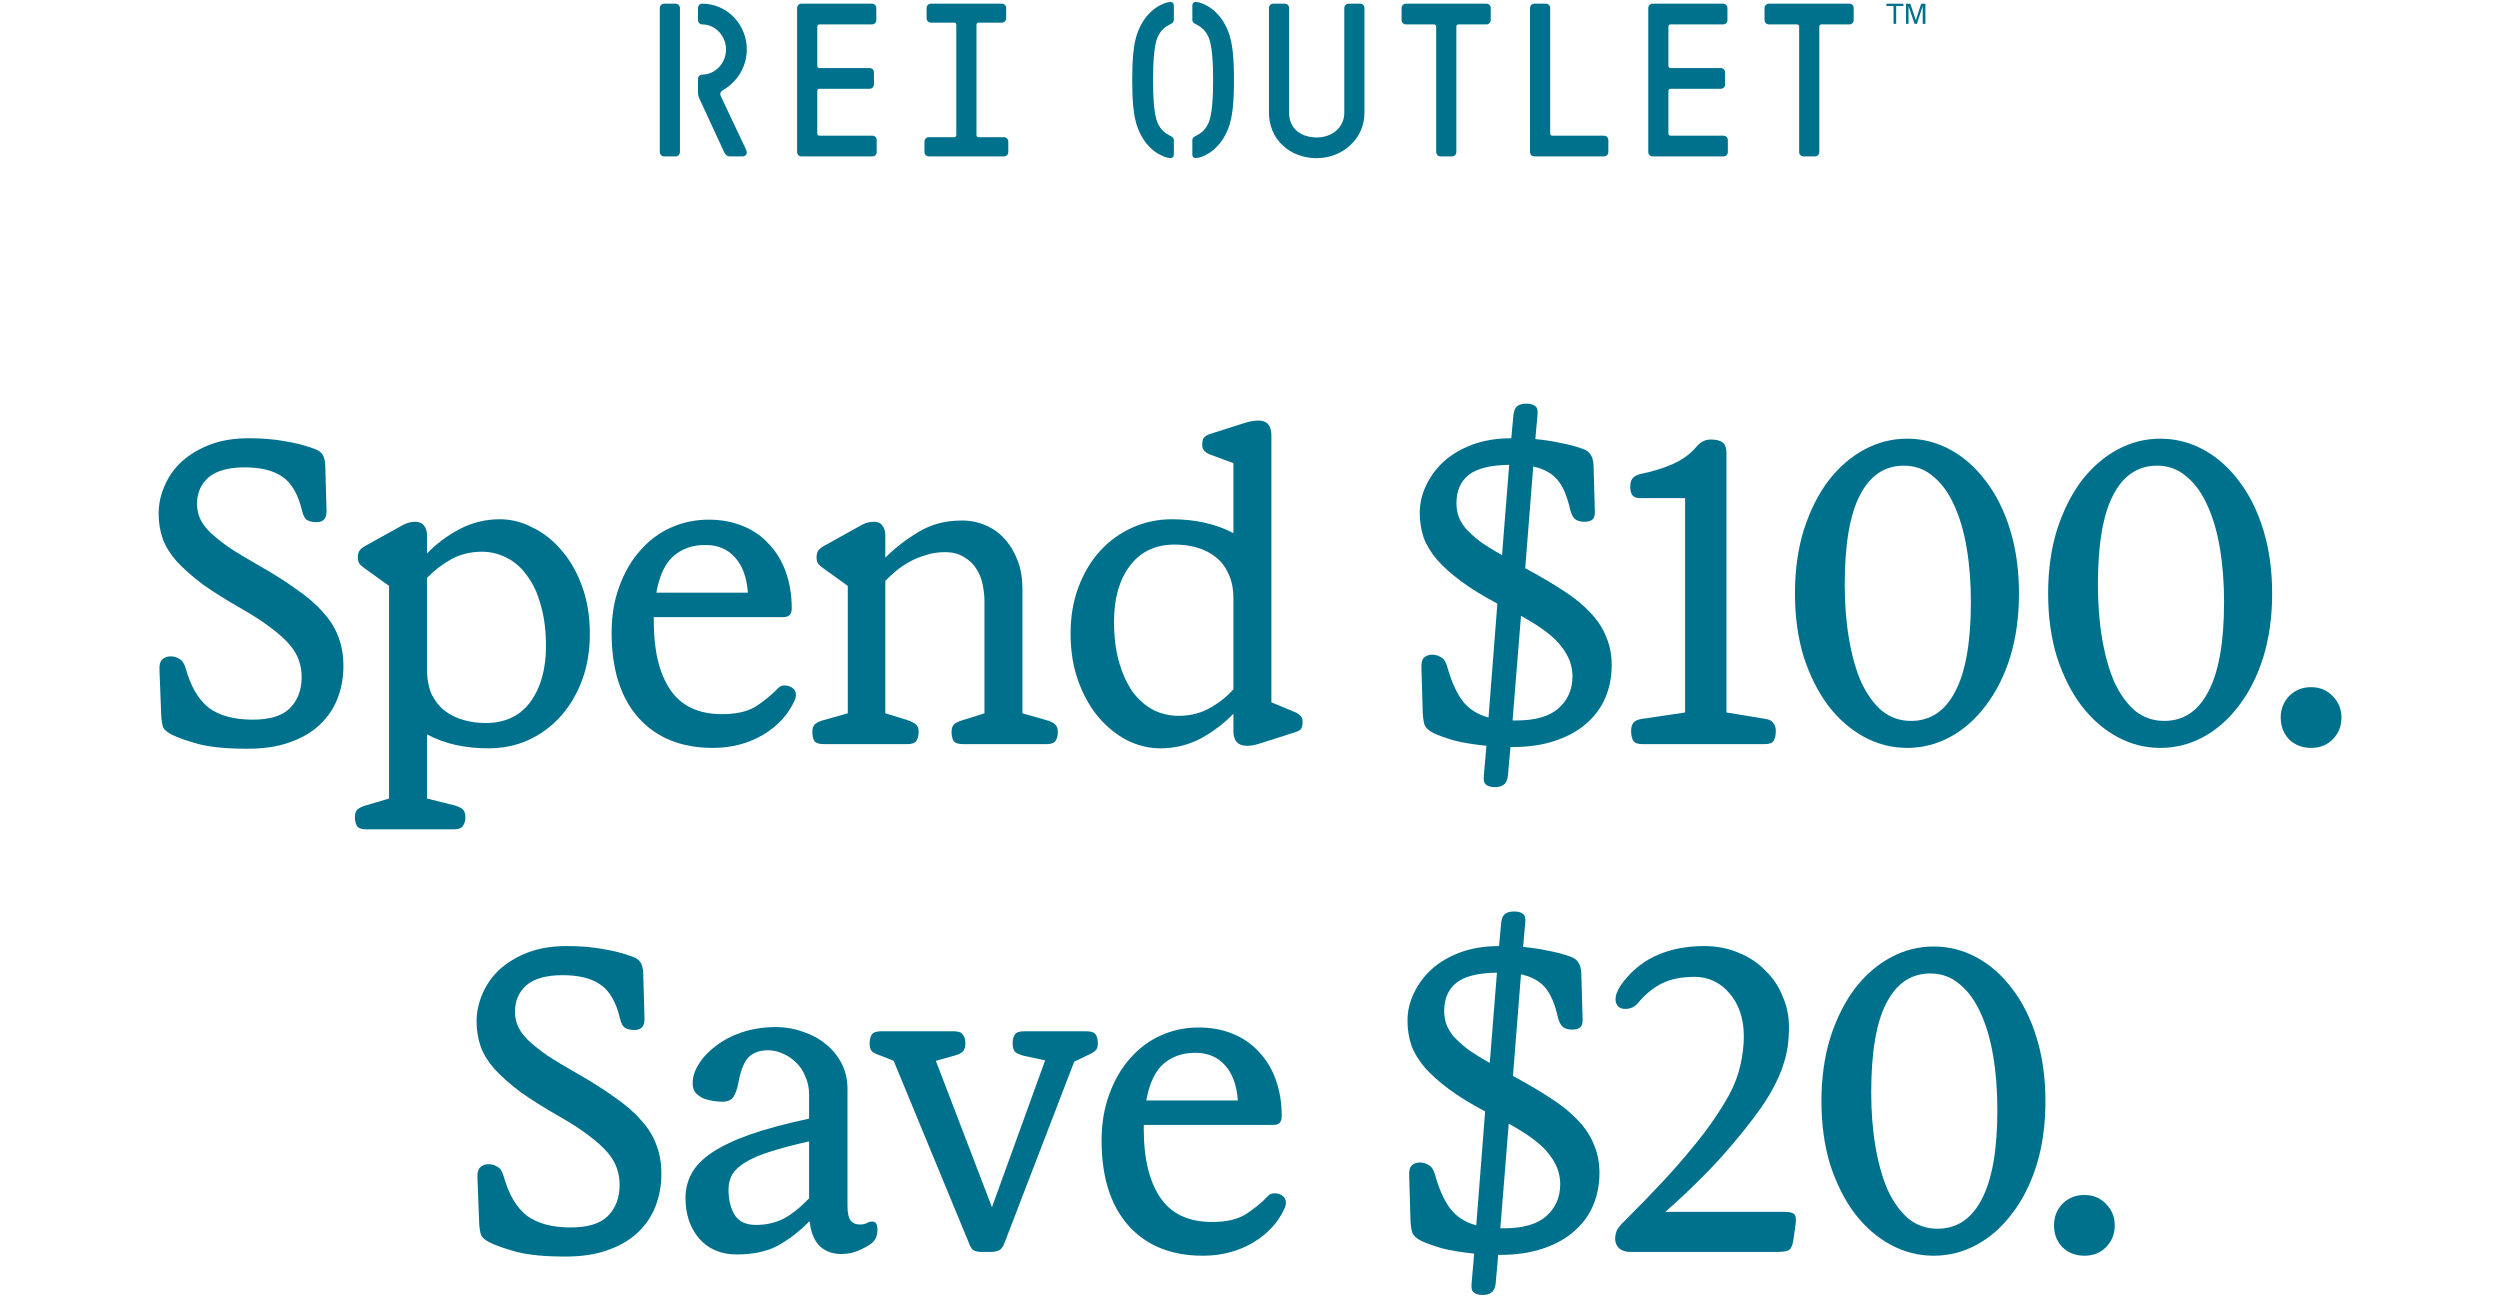 <svg width="320" height="166" viewBox="0 0 320 166" fill="none" xmlns="http://www.w3.org/2000/svg">
<path d="M84.996 20.021C84.698 20.021 84.453 19.769 84.453 19.462V1.03C84.453 0.723 84.698 0.471 84.996 0.471H86.491C86.789 0.471 87.034 0.723 87.034 1.03V19.462C87.034 19.688 86.872 20.021 86.491 20.021H84.996ZM89.479 12.535C89.343 12.201 89.343 11.949 89.343 11.643V10.107C89.343 9.8 89.588 9.548 89.887 9.548C91.543 9.548 92.928 8.097 92.928 6.336C92.928 4.575 91.543 3.125 89.887 3.125C89.588 3.125 89.343 2.872 89.343 2.566V1.03C89.343 0.723 89.588 0.471 89.887 0.471C93.037 0.471 95.592 3.097 95.592 6.336C95.592 8.458 94.422 10.386 92.766 11.39C92.249 11.697 92.06 11.895 92.305 12.395L95.513 19.183C95.701 19.602 95.539 20.021 94.996 20.021H93.475C93.041 20.021 92.849 19.796 92.686 19.462L89.479 12.535Z" fill="#00718D"/>
<path d="M104.882 8.71H111.323C111.621 8.71 111.866 8.962 111.866 9.269V10.805C111.866 11.111 111.621 11.363 111.323 11.363H104.882C104.72 11.363 104.61 11.476 104.61 11.643V17.089C104.61 17.255 104.72 17.368 104.882 17.368H111.674C111.972 17.368 112.217 17.62 112.217 17.927V19.462C112.217 19.769 111.972 20.021 111.674 20.021H102.573C102.274 20.021 102.029 19.769 102.029 19.462V1.03C102.029 0.723 102.274 0.471 102.573 0.471H111.621C111.919 0.471 112.165 0.723 112.165 1.03V2.566C112.165 2.872 111.919 3.125 111.621 3.125H104.882C104.72 3.125 104.61 3.237 104.61 3.404V8.431C104.61 8.598 104.72 8.71 104.882 8.71Z" fill="#00718D"/>
<path d="M122.135 2.9H119.146C118.848 2.9 118.603 2.647 118.603 2.341V1.03C118.603 0.723 118.848 0.471 119.146 0.471H128.248C128.546 0.471 128.791 0.723 128.791 1.03V2.341C128.791 2.647 128.546 2.9 128.248 2.9H125.259C125.097 2.9 124.988 3.012 124.988 3.179V17.283C124.988 17.449 125.097 17.562 125.259 17.562H128.52C128.818 17.562 129.063 17.814 129.063 18.12V19.462C129.063 19.769 128.818 20.021 128.52 20.021H118.875C118.577 20.021 118.331 19.769 118.331 19.462V18.12C118.331 17.814 118.577 17.562 118.875 17.562H122.135C122.297 17.562 122.407 17.449 122.407 17.283V3.179C122.407 3.012 122.301 2.9 122.135 2.9Z" fill="#00718D"/>
<path d="M148.163 15.692C148.57 16.615 149.061 17.003 149.71 17.34C150.008 17.48 150.253 17.647 150.253 17.953V19.796C150.253 20.075 150.065 20.242 149.819 20.242C149.465 20.242 148.733 20.017 147.944 19.489C147.129 18.904 146.314 18.066 145.687 16.53C145.061 14.994 144.925 12.845 144.925 10.246C144.925 7.647 145.061 5.498 145.687 3.962C146.314 2.426 147.129 1.588 147.944 1.002C148.733 0.471 149.465 0.25 149.819 0.25C150.065 0.25 150.253 0.417 150.253 0.696V2.535C150.253 2.841 150.008 3.008 149.71 3.148C149.057 3.481 148.57 3.873 148.163 4.796C147.702 5.859 147.593 8.175 147.593 10.242C147.593 12.31 147.699 14.629 148.163 15.692ZM154.71 4.8C154.302 3.877 153.812 3.489 153.163 3.151C152.864 3.012 152.619 2.845 152.619 2.539V0.692C152.619 0.413 152.808 0.246 153.053 0.246C153.408 0.246 154.14 0.471 154.929 0.999C155.744 1.584 156.559 2.422 157.185 3.958C157.811 5.494 157.947 7.643 157.947 10.242C157.947 12.841 157.811 14.99 157.185 16.526C156.559 18.062 155.744 18.9 154.929 19.486C154.14 20.017 153.408 20.238 153.053 20.238C152.808 20.238 152.619 20.071 152.619 19.792V17.95C152.619 17.643 152.864 17.476 153.163 17.337C153.815 17.003 154.302 16.611 154.71 15.688C155.17 14.625 155.279 12.31 155.279 10.242C155.279 8.175 155.17 5.859 154.71 4.8Z" fill="#00718D"/>
<path d="M168.539 17.593C170.603 17.593 172.071 16.224 172.071 14.435V1.03C172.071 0.723 172.316 0.471 172.615 0.471H174.109C174.407 0.471 174.652 0.723 174.652 1.03V14.435C174.652 17.787 171.826 20.246 168.539 20.246C165.034 20.246 162.426 17.787 162.426 14.435V1.03C162.426 0.723 162.672 0.471 162.97 0.471H164.464C164.762 0.471 165.007 0.723 165.007 1.03V14.435C165.007 16.67 166.773 17.593 168.539 17.593Z" fill="#00718D"/>
<path d="M179.403 2.566V1.03C179.403 0.723 179.648 0.471 179.946 0.471H190.271C190.569 0.471 190.814 0.723 190.814 1.03V2.566C190.814 2.872 190.569 3.125 190.271 3.125H186.686C186.523 3.125 186.414 3.237 186.414 3.404V19.462C186.414 19.769 186.169 20.021 185.871 20.021H184.376C184.078 20.021 183.833 19.769 183.833 19.462V3.404C183.833 3.237 183.724 3.125 183.561 3.125H179.946C179.648 3.125 179.403 2.872 179.403 2.566Z" fill="#00718D"/>
<path d="M198.694 17.368H205.324C205.622 17.368 205.868 17.62 205.868 17.927V19.462C205.868 19.769 205.622 20.021 205.324 20.021H196.385C196.087 20.021 195.842 19.769 195.842 19.462V1.03C195.842 0.723 196.087 0.471 196.385 0.471H197.879C198.177 0.471 198.423 0.723 198.423 1.03V17.089C198.426 17.255 198.532 17.368 198.694 17.368Z" fill="#00718D"/>
<path d="M213.829 8.71H220.271C220.569 8.71 220.814 8.962 220.814 9.269V10.805C220.814 11.111 220.569 11.363 220.271 11.363H213.829C213.667 11.363 213.558 11.476 213.558 11.643V17.089C213.558 17.255 213.667 17.368 213.829 17.368H220.621C220.92 17.368 221.165 17.62 221.165 17.927V19.462C221.165 19.769 220.92 20.021 220.621 20.021H211.52C211.222 20.021 210.977 19.769 210.977 19.462V1.03C210.977 0.723 211.222 0.471 211.52 0.471H220.569C220.867 0.471 221.112 0.723 221.112 1.03V2.566C221.112 2.872 220.867 3.125 220.569 3.125H213.829C213.667 3.125 213.558 3.237 213.558 3.404V8.431C213.558 8.598 213.667 8.71 213.829 8.71Z" fill="#00718D"/>
<path d="M225.862 2.566V1.03C225.862 0.723 226.107 0.471 226.406 0.471H236.73C237.028 0.471 237.273 0.723 237.273 1.03V2.566C237.273 2.872 237.028 3.125 236.73 3.125H233.145C232.983 3.125 232.873 3.237 232.873 3.404V19.462C232.873 19.769 232.628 20.021 232.33 20.021H230.836C230.537 20.021 230.292 19.769 230.292 19.462V3.404C230.292 3.237 230.183 3.125 230.021 3.125H226.406C226.107 3.125 225.862 2.872 225.862 2.566Z" fill="#00718D"/>
<path d="M242.371 3.055V0.77H241.458V0.475H243.639V0.77H242.71V3.055H242.371Z" fill="#00718D"/>
<path d="M245.068 3.055L244.306 0.836H244.291V3.055H243.966V0.475H244.521L245.227 2.574H245.238L245.906 0.475H246.453V3.055H246.106V0.836H246.091L245.359 3.055H245.068Z" fill="#00718D"/>
<path d="M20.305 65.762C20.305 64.538 20.557 63.35 21.061 62.198C21.565 61.01 22.303 59.966 23.275 59.066C24.283 58.166 25.489 57.446 26.893 56.906C28.333 56.366 29.971 56.096 31.807 56.096C33.571 56.096 35.119 56.222 36.451 56.474C37.819 56.69 39.079 57.014 40.231 57.446C40.735 57.626 41.077 57.86 41.257 58.148C41.473 58.436 41.599 58.904 41.635 59.552L41.797 65.33C41.833 66.338 41.401 66.842 40.501 66.842C40.033 66.842 39.637 66.752 39.313 66.572C39.025 66.392 38.809 65.996 38.665 65.384C38.161 63.26 37.315 61.802 36.127 61.01C34.975 60.218 33.373 59.822 31.321 59.822C29.233 59.822 27.685 60.254 26.677 61.118C25.705 61.982 25.219 63.116 25.219 64.52C25.219 65.168 25.345 65.78 25.597 66.356C25.849 66.932 26.281 67.526 26.893 68.138C27.505 68.714 28.315 69.362 29.323 70.082C30.367 70.766 31.681 71.558 33.265 72.458C35.101 73.502 36.685 74.51 38.017 75.482C39.385 76.418 40.501 77.39 41.365 78.398C42.265 79.37 42.913 80.414 43.309 81.53C43.741 82.61 43.957 83.852 43.957 85.256C43.957 86.732 43.705 88.118 43.201 89.414C42.697 90.71 41.923 91.844 40.879 92.816C39.871 93.752 38.593 94.49 37.045 95.03C35.533 95.57 33.751 95.84 31.699 95.84C29.071 95.84 26.983 95.642 25.435 95.246C23.887 94.814 22.753 94.418 22.033 94.058C21.457 93.77 21.079 93.464 20.899 93.14C20.755 92.78 20.665 92.204 20.629 91.412L20.413 85.742C20.377 85.13 20.485 84.698 20.737 84.446C21.025 84.158 21.385 84.014 21.817 84.014C22.249 84.014 22.627 84.122 22.951 84.338C23.311 84.518 23.581 84.914 23.761 85.526C24.409 87.866 25.399 89.558 26.731 90.602C28.099 91.61 29.971 92.114 32.347 92.114C34.543 92.114 36.127 91.628 37.099 90.656C38.107 89.648 38.611 88.316 38.611 86.66C38.611 85.94 38.503 85.256 38.287 84.608C38.071 83.924 37.675 83.24 37.099 82.556C36.523 81.872 35.731 81.152 34.723 80.396C33.751 79.64 32.509 78.83 30.997 77.966C28.981 76.814 27.289 75.752 25.921 74.78C24.589 73.772 23.491 72.8 22.627 71.864C21.799 70.928 21.205 69.974 20.845 69.002C20.485 67.994 20.305 66.914 20.305 65.762Z" fill="#00718D"/>
<path d="M53.145 66.788C53.649 66.788 54.027 66.95 54.279 67.274C54.531 67.598 54.657 68.012 54.657 68.516V70.838C55.881 69.578 57.285 68.534 58.869 67.706C60.453 66.878 62.163 66.464 63.999 66.464C65.439 66.464 66.843 66.824 68.211 67.544C69.615 68.228 70.857 69.218 71.937 70.514C73.017 71.774 73.881 73.304 74.529 75.104C75.177 76.904 75.501 78.92 75.501 81.152C75.501 83.348 75.159 85.346 74.475 87.146C73.791 88.946 72.855 90.494 71.667 91.79C70.515 93.05 69.147 94.04 67.563 94.76C66.015 95.444 64.341 95.786 62.541 95.786C61.065 95.786 59.661 95.642 58.329 95.354C57.033 95.066 55.809 94.616 54.657 94.004V102.212L58.113 103.076C58.653 103.22 59.031 103.4 59.247 103.616C59.463 103.832 59.571 104.156 59.571 104.588C59.571 105.056 59.463 105.434 59.247 105.722C59.067 106.01 58.689 106.154 58.113 106.154H46.881C46.269 106.154 45.873 106.01 45.693 105.722C45.513 105.434 45.423 105.056 45.423 104.588C45.423 104.156 45.531 103.832 45.747 103.616C45.999 103.4 46.377 103.22 46.881 103.076L49.797 102.212V74.996L46.719 72.782C46.467 72.602 46.251 72.422 46.071 72.242C45.891 72.026 45.801 71.738 45.801 71.378C45.801 71.054 45.855 70.784 45.963 70.568C46.107 70.316 46.377 70.082 46.773 69.866L51.633 67.166C52.137 66.914 52.641 66.788 53.145 66.788ZM54.657 85.58C54.657 86.876 54.855 87.974 55.251 88.874C55.683 89.738 56.241 90.44 56.925 90.98C57.645 91.52 58.455 91.916 59.355 92.168C60.255 92.42 61.191 92.546 62.163 92.546C64.647 92.546 66.555 91.646 67.887 89.846C69.219 88.01 69.885 85.634 69.885 82.718C69.885 80.738 69.669 79.01 69.237 77.534C68.841 76.022 68.265 74.762 67.509 73.754C66.789 72.71 65.925 71.936 64.917 71.432C63.909 70.892 62.829 70.622 61.677 70.622C60.237 70.622 58.923 70.946 57.735 71.594C56.583 72.242 55.557 73.034 54.657 73.97V85.58Z" fill="#00718D"/>
<path d="M101.343 77.858C101.343 78.254 101.254 78.542 101.074 78.722C100.93 78.902 100.623 78.992 100.155 78.992H83.686V79.586C83.686 83.294 84.388 86.192 85.791 88.28C87.195 90.368 89.409 91.412 92.433 91.412C94.269 91.412 95.728 91.07 96.808 90.386C97.888 89.666 98.805 88.91 99.561 88.118C99.778 87.866 100.065 87.74 100.425 87.74C100.822 87.74 101.163 87.848 101.451 88.064C101.74 88.28 101.883 88.586 101.883 88.982C101.883 89.162 101.829 89.378 101.721 89.63C100.929 91.43 99.579 92.906 97.671 94.058C95.763 95.174 93.621 95.732 91.246 95.732C87.213 95.732 84.046 94.454 81.742 91.898C79.438 89.306 78.285 85.67 78.285 80.99C78.285 78.83 78.609 76.868 79.257 75.104C79.906 73.304 80.787 71.774 81.903 70.514C83.019 69.218 84.334 68.228 85.846 67.544C87.358 66.86 88.978 66.518 90.706 66.518C92.326 66.518 93.784 66.788 95.079 67.328C96.412 67.868 97.528 68.642 98.427 69.65C99.364 70.622 100.084 71.81 100.588 73.214C101.091 74.618 101.343 76.166 101.343 77.858ZM90.273 69.758C88.653 69.758 87.303 70.226 86.224 71.162C85.144 72.098 84.406 73.664 84.01 75.86H95.728C95.584 73.88 95.025 72.368 94.053 71.324C93.118 70.28 91.858 69.758 90.273 69.758Z" fill="#00718D"/>
<path d="M111.863 66.788C112.367 66.788 112.727 66.95 112.943 67.274C113.195 67.598 113.321 68.012 113.321 68.516V71.378C114.581 70.118 116.003 69.02 117.587 68.084C119.171 67.112 121.025 66.626 123.149 66.626C124.265 66.626 125.291 66.842 126.227 67.274C127.163 67.67 127.973 68.264 128.657 69.056C129.341 69.812 129.881 70.73 130.277 71.81C130.673 72.854 130.871 74.024 130.871 75.32V91.304L133.895 92.168C134.435 92.312 134.813 92.492 135.029 92.708C135.281 92.924 135.407 93.248 135.407 93.68C135.407 94.184 135.299 94.58 135.083 94.868C134.903 95.12 134.525 95.246 133.949 95.246H123.257C122.681 95.246 122.285 95.12 122.069 94.868C121.889 94.58 121.799 94.184 121.799 93.68C121.799 93.248 121.907 92.924 122.123 92.708C122.375 92.492 122.753 92.312 123.257 92.168L126.011 91.304V76.994C126.011 76.346 125.939 75.644 125.795 74.888C125.651 74.132 125.381 73.448 124.985 72.836C124.625 72.224 124.103 71.72 123.419 71.324C122.771 70.892 121.943 70.676 120.935 70.676C120.071 70.676 119.261 70.802 118.505 71.054C117.749 71.27 117.047 71.558 116.399 71.918C115.751 72.278 115.175 72.674 114.671 73.106C114.167 73.538 113.717 73.952 113.321 74.348V91.304L116.129 92.168C116.669 92.348 117.047 92.546 117.263 92.762C117.479 92.942 117.587 93.248 117.587 93.68C117.587 94.184 117.479 94.58 117.263 94.868C117.083 95.12 116.705 95.246 116.129 95.246H105.437C104.861 95.246 104.465 95.12 104.249 94.868C104.069 94.58 103.979 94.184 103.979 93.68C103.979 93.248 104.087 92.924 104.303 92.708C104.519 92.492 104.897 92.312 105.437 92.168L108.515 91.304V74.996L105.437 72.782C105.185 72.602 104.969 72.422 104.789 72.242C104.609 72.026 104.519 71.738 104.519 71.378C104.519 71.054 104.573 70.784 104.681 70.568C104.825 70.316 105.095 70.082 105.491 69.866L110.351 67.166C110.819 66.914 111.323 66.788 111.863 66.788Z" fill="#00718D"/>
<path d="M159.606 95.462C158.454 95.462 157.878 94.832 157.878 93.572V91.358C156.654 92.618 155.25 93.68 153.666 94.544C152.082 95.372 150.372 95.786 148.536 95.786C147.096 95.786 145.674 95.444 144.27 94.76C142.902 94.04 141.678 93.05 140.598 91.79C139.518 90.494 138.654 88.946 138.006 87.146C137.358 85.346 137.034 83.33 137.034 81.098C137.034 78.902 137.376 76.904 138.06 75.104C138.744 73.304 139.662 71.774 140.814 70.514C142.002 69.218 143.37 68.228 144.918 67.544C146.502 66.824 148.194 66.464 149.994 66.464C151.47 66.464 152.856 66.608 154.152 66.896C155.484 67.184 156.726 67.634 157.878 68.246V59.282L154.8 58.148C154.548 58.04 154.332 57.896 154.152 57.716C153.972 57.5 153.882 57.248 153.882 56.96C153.882 56.6 153.936 56.312 154.044 56.096C154.188 55.88 154.458 55.7 154.854 55.556L159.444 54.098C160.056 53.918 160.596 53.828 161.064 53.828C162.18 53.828 162.738 54.458 162.738 55.718V89.9L165.87 91.196C166.086 91.304 166.284 91.448 166.464 91.628C166.644 91.808 166.734 92.06 166.734 92.384C166.734 92.744 166.68 93.032 166.572 93.248C166.464 93.428 166.194 93.59 165.762 93.734L161.172 95.192C160.632 95.372 160.11 95.462 159.606 95.462ZM142.596 79.532C142.596 81.512 142.812 83.258 143.244 84.77C143.676 86.246 144.252 87.506 144.972 88.55C145.728 89.558 146.61 90.332 147.618 90.872C148.626 91.376 149.706 91.628 150.858 91.628C152.334 91.628 153.648 91.304 154.8 90.656C155.988 90.008 157.014 89.198 157.878 88.226V76.67C157.878 75.374 157.662 74.294 157.23 73.43C156.834 72.53 156.276 71.81 155.556 71.27C154.872 70.73 154.08 70.334 153.18 70.082C152.28 69.83 151.344 69.704 150.372 69.704C147.888 69.704 145.962 70.622 144.594 72.458C143.262 74.258 142.596 76.616 142.596 79.532Z" fill="#00718D"/>
<path d="M181.728 65.654C181.728 64.43 181.998 63.26 182.538 62.144C183.078 60.992 183.834 59.966 184.806 59.066C185.814 58.166 187.038 57.446 188.478 56.906C189.954 56.366 191.61 56.096 193.446 56.096L193.716 53.126C193.788 52.55 193.95 52.172 194.202 51.992C194.454 51.776 194.85 51.668 195.39 51.668C195.894 51.668 196.272 51.776 196.524 51.992C196.776 52.172 196.866 52.568 196.794 53.18L196.524 56.204C197.676 56.312 198.738 56.474 199.71 56.69C200.718 56.87 201.672 57.122 202.572 57.446C203.076 57.626 203.418 57.878 203.598 58.202C203.814 58.49 203.94 58.958 203.976 59.606L204.138 65.276C204.174 65.852 204.084 66.248 203.868 66.464C203.652 66.68 203.31 66.788 202.842 66.788C202.374 66.788 201.996 66.698 201.708 66.518C201.42 66.338 201.186 65.942 201.006 65.33C200.61 63.53 200.052 62.216 199.332 61.388C198.612 60.56 197.586 60.002 196.254 59.714L195.228 72.728C197.1 73.736 198.72 74.69 200.088 75.59C201.492 76.49 202.644 77.426 203.544 78.398C204.48 79.37 205.164 80.414 205.596 81.53C206.064 82.61 206.298 83.816 206.298 85.148C206.298 86.624 206.028 88.01 205.488 89.306C204.948 90.566 204.138 91.664 203.058 92.6C202.014 93.536 200.682 94.274 199.062 94.814C197.478 95.354 195.642 95.624 193.554 95.624H193.338L193.014 99.296C192.942 99.872 192.762 100.25 192.474 100.43C192.222 100.646 191.844 100.754 191.34 100.754C190.836 100.754 190.458 100.646 190.206 100.43C189.954 100.25 189.864 99.854 189.936 99.242L190.26 95.462C188.532 95.282 187.128 95.048 186.048 94.76C184.968 94.436 184.122 94.13 183.51 93.842C182.934 93.554 182.556 93.23 182.376 92.87C182.232 92.51 182.142 91.934 182.106 91.142L181.944 85.472C181.908 84.86 182.016 84.428 182.268 84.176C182.556 83.924 182.898 83.798 183.294 83.798C183.726 83.798 184.104 83.906 184.428 84.122C184.788 84.302 185.058 84.698 185.238 85.31C185.742 87.146 186.39 88.604 187.182 89.684C187.974 90.728 189.09 91.448 190.53 91.844L191.664 77.264C189.828 76.292 188.28 75.338 187.02 74.402C185.76 73.466 184.734 72.548 183.942 71.648C183.15 70.712 182.574 69.758 182.214 68.786C181.89 67.778 181.728 66.734 181.728 65.654ZM201.276 86.552C201.276 85.22 200.808 83.96 199.872 82.772C198.972 81.548 197.244 80.234 194.688 78.83L193.608 92.222H194.04C196.524 92.222 198.342 91.7 199.494 90.656C200.682 89.612 201.276 88.244 201.276 86.552ZM186.426 64.412C186.426 64.988 186.516 65.546 186.696 66.086C186.876 66.59 187.182 67.112 187.614 67.652C188.082 68.156 188.676 68.696 189.396 69.272C190.152 69.812 191.106 70.406 192.258 71.054L193.176 59.498C190.764 59.534 189.036 59.966 187.992 60.794C186.948 61.622 186.426 62.828 186.426 64.412Z" fill="#00718D"/>
<path d="M218.987 56.258C219.671 56.258 220.175 56.384 220.499 56.636C220.823 56.888 220.985 57.338 220.985 57.986V91.196L225.899 92.006C226.439 92.078 226.799 92.258 226.979 92.546C227.195 92.798 227.303 93.14 227.303 93.572C227.303 94.076 227.213 94.49 227.033 94.814C226.853 95.102 226.475 95.246 225.899 95.246H210.239C209.627 95.246 209.231 95.102 209.051 94.814C208.871 94.49 208.781 94.076 208.781 93.572C208.781 93.14 208.871 92.798 209.051 92.546C209.267 92.258 209.663 92.078 210.239 92.006L215.693 91.196V63.764H209.969C209.465 63.764 209.123 63.638 208.943 63.386C208.763 63.134 208.673 62.774 208.673 62.306C208.673 61.91 208.745 61.586 208.889 61.334C209.069 61.046 209.411 60.83 209.915 60.686C211.499 60.362 212.903 59.93 214.127 59.39C215.351 58.85 216.359 58.112 217.151 57.176C217.655 56.564 218.267 56.258 218.987 56.258Z" fill="#00718D"/>
<path d="M244.119 95.732C242.175 95.732 240.339 95.264 238.611 94.328C236.883 93.392 235.353 92.06 234.021 90.332C232.725 88.604 231.681 86.534 230.889 84.122C230.133 81.674 229.755 78.956 229.755 75.968C229.755 72.98 230.133 70.262 230.889 67.814C231.681 65.366 232.725 63.278 234.021 61.55C235.353 59.822 236.883 58.49 238.611 57.554C240.339 56.618 242.175 56.15 244.119 56.15C246.063 56.15 247.899 56.618 249.627 57.554C251.355 58.49 252.867 59.822 254.163 61.55C255.495 63.278 256.539 65.366 257.295 67.814C258.051 70.262 258.429 72.98 258.429 75.968C258.429 78.956 258.051 81.674 257.295 84.122C256.539 86.534 255.495 88.604 254.163 90.332C252.867 92.06 251.355 93.392 249.627 94.328C247.899 95.264 246.063 95.732 244.119 95.732ZM244.605 92.276C247.089 92.276 248.979 91.016 250.275 88.496C251.607 85.976 252.273 82.16 252.273 77.048C252.273 74.564 252.093 72.26 251.733 70.136C251.373 68.012 250.833 66.176 250.113 64.628C249.393 63.044 248.493 61.82 247.413 60.956C246.369 60.056 245.127 59.606 243.687 59.606C241.239 59.606 239.367 60.866 238.071 63.386C236.775 65.87 236.127 69.686 236.127 74.834C236.127 77.318 236.307 79.622 236.667 81.746C237.027 83.87 237.549 85.724 238.233 87.308C238.953 88.856 239.835 90.08 240.879 90.98C241.959 91.844 243.201 92.276 244.605 92.276Z" fill="#00718D"/>
<path d="M276.525 95.732C274.581 95.732 272.745 95.264 271.017 94.328C269.289 93.392 267.759 92.06 266.427 90.332C265.131 88.604 264.087 86.534 263.295 84.122C262.539 81.674 262.161 78.956 262.161 75.968C262.161 72.98 262.539 70.262 263.295 67.814C264.087 65.366 265.131 63.278 266.427 61.55C267.759 59.822 269.289 58.49 271.017 57.554C272.745 56.618 274.581 56.15 276.525 56.15C278.469 56.15 280.305 56.618 282.033 57.554C283.761 58.49 285.273 59.822 286.569 61.55C287.901 63.278 288.945 65.366 289.701 67.814C290.457 70.262 290.835 72.98 290.835 75.968C290.835 78.956 290.457 81.674 289.701 84.122C288.945 86.534 287.901 88.604 286.569 90.332C285.273 92.06 283.761 93.392 282.033 94.328C280.305 95.264 278.469 95.732 276.525 95.732ZM277.011 92.276C279.495 92.276 281.385 91.016 282.681 88.496C284.013 85.976 284.679 82.16 284.679 77.048C284.679 74.564 284.499 72.26 284.139 70.136C283.779 68.012 283.239 66.176 282.519 64.628C281.799 63.044 280.899 61.82 279.819 60.956C278.775 60.056 277.533 59.606 276.093 59.606C273.645 59.606 271.773 60.866 270.477 63.386C269.181 65.87 268.533 69.686 268.533 74.834C268.533 77.318 268.713 79.622 269.073 81.746C269.433 83.87 269.955 85.724 270.639 87.308C271.359 88.856 272.241 90.08 273.285 90.98C274.365 91.844 275.607 92.276 277.011 92.276Z" fill="#00718D"/>
<path d="M295.819 95.732C294.703 95.732 293.767 95.372 293.011 94.652C292.291 93.896 291.931 92.96 291.931 91.844C291.931 90.764 292.291 89.846 293.011 89.09C293.767 88.334 294.703 87.956 295.819 87.956C296.935 87.956 297.853 88.334 298.573 89.09C299.329 89.846 299.707 90.764 299.707 91.844C299.707 92.96 299.329 93.896 298.573 94.652C297.853 95.372 296.935 95.732 295.819 95.732Z" fill="#00718D"/>
<path d="M61.004 130.762C61.004 129.538 61.256 128.35 61.76 127.198C62.264 126.01 63.002 124.966 63.974 124.066C64.982 123.166 66.188 122.446 67.592 121.906C69.032 121.366 70.67 121.096 72.506 121.096C74.27 121.096 75.818 121.222 77.15 121.474C78.518 121.69 79.778 122.014 80.93 122.446C81.434 122.626 81.776 122.86 81.956 123.148C82.172 123.436 82.298 123.904 82.334 124.552L82.496 130.33C82.532 131.338 82.1 131.842 81.2 131.842C80.732 131.842 80.336 131.752 80.012 131.572C79.724 131.392 79.508 130.996 79.364 130.384C78.86 128.26 78.014 126.802 76.826 126.01C75.674 125.218 74.072 124.822 72.02 124.822C69.932 124.822 68.384 125.254 67.376 126.118C66.404 126.982 65.918 128.116 65.918 129.52C65.918 130.168 66.044 130.78 66.296 131.356C66.548 131.932 66.98 132.526 67.592 133.138C68.204 133.714 69.014 134.362 70.022 135.082C71.066 135.766 72.38 136.558 73.964 137.458C75.8 138.502 77.384 139.51 78.716 140.482C80.084 141.418 81.2 142.39 82.064 143.398C82.964 144.37 83.612 145.414 84.008 146.53C84.44 147.61 84.656 148.852 84.656 150.256C84.656 151.732 84.404 153.118 83.9 154.414C83.396 155.71 82.622 156.844 81.578 157.816C80.57 158.752 79.292 159.49 77.744 160.03C76.232 160.57 74.45 160.84 72.398 160.84C69.77 160.84 67.682 160.642 66.134 160.246C64.586 159.814 63.452 159.418 62.732 159.058C62.156 158.77 61.778 158.464 61.598 158.14C61.454 157.78 61.364 157.204 61.328 156.412L61.112 150.742C61.076 150.13 61.184 149.698 61.436 149.446C61.724 149.158 62.084 149.014 62.516 149.014C62.948 149.014 63.326 149.122 63.65 149.338C64.01 149.518 64.28 149.914 64.46 150.526C65.108 152.866 66.098 154.558 67.43 155.602C68.798 156.61 70.67 157.114 73.046 157.114C75.242 157.114 76.826 156.628 77.798 155.656C78.806 154.648 79.31 153.316 79.31 151.66C79.31 150.94 79.202 150.256 78.986 149.608C78.77 148.924 78.374 148.24 77.798 147.556C77.222 146.872 76.43 146.152 75.422 145.396C74.45 144.64 73.208 143.83 71.696 142.966C69.68 141.814 67.988 140.752 66.62 139.78C65.288 138.772 64.19 137.8 63.326 136.864C62.498 135.928 61.904 134.974 61.544 134.002C61.184 132.994 61.004 131.914 61.004 130.762Z" fill="#00718D"/>
<path d="M108.478 154.306C108.478 155.206 108.604 155.836 108.856 156.196C109.144 156.556 109.54 156.736 110.044 156.736C110.404 156.736 110.692 156.682 110.908 156.574C111.124 156.43 111.376 156.358 111.664 156.358C112.096 156.358 112.312 156.7 112.312 157.384C112.312 157.78 112.258 158.104 112.15 158.356C112.078 158.572 111.898 158.824 111.61 159.112C111.25 159.4 110.71 159.706 109.99 160.03C109.306 160.354 108.532 160.516 107.668 160.516C106.588 160.516 105.688 160.192 104.968 159.544C104.248 158.86 103.798 157.78 103.618 156.304C102.358 157.6 101.008 158.644 99.569 159.436C98.165 160.192 96.418 160.57 94.331 160.57C92.314 160.57 90.713 159.904 89.525 158.572C88.337 157.204 87.743 155.458 87.743 153.334C87.743 152.218 87.995 151.192 88.499 150.256C89.002 149.284 89.867 148.384 91.091 147.556C92.314 146.728 93.934 145.954 95.951 145.234C98.002 144.514 100.54 143.83 103.564 143.182V140.104C103.564 139.24 103.402 138.466 103.078 137.782C102.79 137.062 102.394 136.468 101.89 136C101.386 135.496 100.828 135.118 100.216 134.866C99.605 134.578 98.975 134.434 98.326 134.434C97.282 134.434 96.454 134.722 95.843 135.298C95.266 135.874 94.835 136.918 94.546 138.43C94.403 139.258 94.186 139.906 93.898 140.374C93.611 140.806 93.124 141.022 92.441 141.022C92.117 141.022 91.721 140.986 91.252 140.914C90.82 140.842 90.406 140.734 90.01 140.59C89.65 140.41 89.326 140.176 89.038 139.888C88.787 139.564 88.66 139.15 88.66 138.646C88.66 137.818 88.93 136.99 89.471 136.162C90.01 135.298 90.749 134.524 91.684 133.84C92.621 133.12 93.737 132.544 95.032 132.112C96.365 131.68 97.805 131.464 99.353 131.464C100.54 131.464 101.674 131.662 102.754 132.058C103.87 132.418 104.842 132.94 105.67 133.624C106.534 134.308 107.218 135.136 107.722 136.108C108.226 137.08 108.478 138.178 108.478 139.402V154.306ZM93.251 152.254C93.251 153.586 93.52 154.684 94.061 155.548C94.6 156.376 95.501 156.79 96.76 156.79C98.02 156.79 99.172 156.538 100.216 156.034C101.26 155.494 102.376 154.612 103.564 153.388V146.098C101.62 146.53 99.983 146.962 98.65 147.394C97.355 147.79 96.293 148.24 95.465 148.744C94.672 149.212 94.097 149.734 93.737 150.31C93.412 150.886 93.251 151.534 93.251 152.254Z" fill="#00718D"/>
<path d="M125.729 160.246C125.225 160.246 124.847 160.174 124.595 160.03C124.379 159.886 124.181 159.562 124.001 159.058L114.389 135.784L112.769 135.136C112.193 134.956 111.797 134.758 111.581 134.542C111.401 134.326 111.311 134.002 111.311 133.57C111.311 133.102 111.401 132.724 111.581 132.436C111.761 132.148 112.157 132.004 112.769 132.004H122.111C122.687 132.004 123.065 132.148 123.245 132.436C123.461 132.724 123.569 133.102 123.569 133.57C123.569 134.002 123.461 134.344 123.245 134.596C123.029 134.812 122.651 134.992 122.111 135.136L119.789 135.784L126.971 154.522L133.775 135.73L131.021 135.136C130.481 134.992 130.103 134.812 129.887 134.596C129.707 134.344 129.617 134.002 129.617 133.57C129.617 133.102 129.707 132.724 129.887 132.436C130.067 132.148 130.463 132.004 131.075 132.004H139.067C139.679 132.004 140.075 132.148 140.255 132.436C140.435 132.724 140.525 133.102 140.525 133.57C140.525 134.002 140.417 134.308 140.201 134.488C140.021 134.668 139.643 134.884 139.067 135.136L137.501 135.892L128.591 159.058C128.411 159.562 128.177 159.886 127.889 160.03C127.601 160.174 127.241 160.246 126.809 160.246H125.729Z" fill="#00718D"/>
<path d="M164.06 142.858C164.06 143.254 163.97 143.542 163.79 143.722C163.646 143.902 163.34 143.992 162.872 143.992H146.402V144.586C146.402 148.294 147.104 151.192 148.508 153.28C149.913 155.368 152.126 156.412 155.15 156.412C156.986 156.412 158.444 156.07 159.524 155.386C160.604 154.666 161.522 153.91 162.278 153.118C162.494 152.866 162.782 152.74 163.142 152.74C163.538 152.74 163.88 152.848 164.168 153.064C164.456 153.28 164.6 153.586 164.6 153.982C164.6 154.162 164.546 154.378 164.438 154.63C163.646 156.43 162.296 157.906 160.388 159.058C158.48 160.174 156.339 160.732 153.962 160.732C149.93 160.732 146.762 159.454 144.458 156.898C142.154 154.306 141.002 150.67 141.002 145.99C141.002 143.83 141.326 141.868 141.974 140.104C142.622 138.304 143.504 136.774 144.62 135.514C145.736 134.218 147.05 133.228 148.562 132.544C150.074 131.86 151.694 131.518 153.422 131.518C155.042 131.518 156.5 131.788 157.796 132.328C159.128 132.868 160.244 133.642 161.144 134.65C162.08 135.622 162.8 136.81 163.304 138.214C163.808 139.618 164.06 141.166 164.06 142.858ZM152.99 134.758C151.37 134.758 150.02 135.226 148.94 136.162C147.86 137.098 147.122 138.664 146.726 140.86H158.444C158.3 138.88 157.742 137.368 156.77 136.324C155.834 135.28 154.574 134.758 152.99 134.758Z" fill="#00718D"/>
<path d="M180.16 130.654C180.16 129.43 180.43 128.26 180.97 127.144C181.51 125.992 182.266 124.966 183.238 124.066C184.246 123.166 185.47 122.446 186.91 121.906C188.386 121.366 190.042 121.096 191.878 121.096L192.148 118.126C192.22 117.55 192.382 117.172 192.634 116.992C192.886 116.776 193.282 116.668 193.822 116.668C194.326 116.668 194.704 116.776 194.956 116.992C195.208 117.172 195.298 117.568 195.226 118.18L194.956 121.204C196.108 121.312 197.17 121.474 198.142 121.69C199.15 121.87 200.104 122.122 201.004 122.446C201.508 122.626 201.85 122.878 202.03 123.202C202.246 123.49 202.372 123.958 202.408 124.606L202.57 130.276C202.606 130.852 202.516 131.248 202.3 131.464C202.084 131.68 201.742 131.788 201.274 131.788C200.806 131.788 200.428 131.698 200.14 131.518C199.852 131.338 199.618 130.942 199.438 130.33C199.042 128.53 198.484 127.216 197.764 126.388C197.044 125.56 196.018 125.002 194.686 124.714L193.66 137.728C195.532 138.736 197.152 139.69 198.52 140.59C199.924 141.49 201.076 142.426 201.976 143.398C202.912 144.37 203.596 145.414 204.028 146.53C204.496 147.61 204.73 148.816 204.73 150.148C204.73 151.624 204.46 153.01 203.92 154.306C203.38 155.566 202.57 156.664 201.49 157.6C200.446 158.536 199.114 159.274 197.494 159.814C195.91 160.354 194.074 160.624 191.986 160.624H191.77L191.446 164.296C191.374 164.872 191.194 165.25 190.906 165.43C190.654 165.646 190.276 165.754 189.772 165.754C189.268 165.754 188.89 165.646 188.638 165.43C188.386 165.25 188.296 164.854 188.368 164.242L188.692 160.462C186.964 160.282 185.56 160.048 184.48 159.76C183.4 159.436 182.554 159.13 181.942 158.842C181.366 158.554 180.988 158.23 180.808 157.87C180.664 157.51 180.574 156.934 180.538 156.142L180.376 150.472C180.34 149.86 180.448 149.428 180.7 149.176C180.988 148.924 181.33 148.798 181.726 148.798C182.158 148.798 182.536 148.906 182.86 149.122C183.22 149.302 183.49 149.698 183.67 150.31C184.174 152.146 184.822 153.604 185.614 154.684C186.406 155.728 187.522 156.448 188.962 156.844L190.096 142.264C188.26 141.292 186.712 140.338 185.452 139.402C184.192 138.466 183.166 137.548 182.374 136.648C181.582 135.712 181.006 134.758 180.646 133.786C180.322 132.778 180.16 131.734 180.16 130.654ZM199.708 151.552C199.708 150.22 199.24 148.96 198.304 147.772C197.404 146.548 195.676 145.234 193.12 143.83L192.04 157.222H192.472C194.956 157.222 196.774 156.7 197.926 155.656C199.114 154.612 199.708 153.244 199.708 151.552ZM184.858 129.412C184.858 129.988 184.948 130.546 185.128 131.086C185.308 131.59 185.614 132.112 186.046 132.652C186.514 133.156 187.108 133.696 187.828 134.272C188.584 134.812 189.538 135.406 190.69 136.054L191.608 124.498C189.196 124.534 187.468 124.966 186.424 125.794C185.38 126.622 184.858 127.828 184.858 129.412Z" fill="#00718D"/>
<path d="M228.393 155.116C229.005 155.116 229.419 155.206 229.635 155.386C229.851 155.566 229.923 155.962 229.851 156.574L229.581 158.518C229.509 159.13 229.365 159.58 229.149 159.868C228.933 160.12 228.411 160.246 227.583 160.246H208.629C208.125 160.246 207.675 160.102 207.279 159.814C206.919 159.49 206.739 159.076 206.739 158.572C206.739 158.212 206.811 157.852 206.955 157.492C207.135 157.132 207.477 156.718 207.981 156.25C209.853 154.378 211.491 152.686 212.895 151.174C214.335 149.626 215.577 148.204 216.621 146.908C217.701 145.612 218.619 144.406 219.375 143.29C220.131 142.174 220.779 141.13 221.319 140.158C222.003 138.898 222.489 137.62 222.777 136.324C223.065 135.028 223.209 133.804 223.209 132.652C223.209 131.5 223.047 130.456 222.723 129.52C222.399 128.584 221.949 127.792 221.373 127.144C220.797 126.46 220.131 125.938 219.375 125.578C218.619 125.218 217.809 125.038 216.945 125.038C215.217 125.038 213.795 125.326 212.679 125.902C211.563 126.478 210.573 127.288 209.709 128.332C209.277 128.872 208.719 129.142 208.035 129.142C207.639 129.142 207.333 129.034 207.117 128.818C206.901 128.566 206.793 128.278 206.793 127.954C206.793 127.63 206.847 127.342 206.955 127.09C207.063 126.802 207.207 126.514 207.387 126.226C208.539 124.534 210.015 123.256 211.815 122.392C213.651 121.528 215.757 121.096 218.133 121.096C219.753 121.096 221.229 121.384 222.561 121.96C223.893 122.5 225.027 123.256 225.963 124.228C226.935 125.164 227.673 126.262 228.177 127.522C228.717 128.746 228.987 130.06 228.987 131.464C228.987 132.328 228.933 133.156 228.825 133.948C228.717 134.74 228.519 135.55 228.231 136.378C227.979 137.17 227.619 138.016 227.151 138.916C226.719 139.78 226.143 140.734 225.423 141.778C224.055 143.722 222.345 145.846 220.293 148.15C218.241 150.418 215.865 152.74 213.165 155.116H228.393Z" fill="#00718D"/>
<path d="M247.508 160.732C245.564 160.732 243.728 160.264 242 159.328C240.272 158.392 238.742 157.06 237.41 155.332C236.114 153.604 235.07 151.534 234.278 149.122C233.522 146.674 233.144 143.956 233.144 140.968C233.144 137.98 233.522 135.262 234.278 132.814C235.07 130.366 236.114 128.278 237.41 126.55C238.742 124.822 240.272 123.49 242 122.554C243.728 121.618 245.564 121.15 247.508 121.15C249.452 121.15 251.288 121.618 253.016 122.554C254.744 123.49 256.256 124.822 257.552 126.55C258.884 128.278 259.928 130.366 260.684 132.814C261.44 135.262 261.818 137.98 261.818 140.968C261.818 143.956 261.44 146.674 260.684 149.122C259.928 151.534 258.884 153.604 257.552 155.332C256.256 157.06 254.744 158.392 253.016 159.328C251.288 160.264 249.452 160.732 247.508 160.732ZM247.994 157.276C250.478 157.276 252.368 156.016 253.664 153.496C254.996 150.976 255.662 147.16 255.662 142.048C255.662 139.564 255.482 137.26 255.122 135.136C254.762 133.012 254.222 131.176 253.502 129.628C252.782 128.044 251.882 126.82 250.802 125.956C249.758 125.056 248.516 124.606 247.076 124.606C244.628 124.606 242.756 125.866 241.46 128.386C240.164 130.87 239.516 134.686 239.516 139.834C239.516 142.318 239.696 144.622 240.056 146.746C240.416 148.87 240.938 150.724 241.622 152.308C242.342 153.856 243.224 155.08 244.268 155.98C245.348 156.844 246.59 157.276 247.994 157.276Z" fill="#00718D"/>
<path d="M266.801 160.732C265.685 160.732 264.749 160.372 263.993 159.652C263.273 158.896 262.913 157.96 262.913 156.844C262.913 155.764 263.273 154.846 263.993 154.09C264.749 153.334 265.685 152.956 266.801 152.956C267.917 152.956 268.835 153.334 269.555 154.09C270.311 154.846 270.689 155.764 270.689 156.844C270.689 157.96 270.311 158.896 269.555 159.652C268.835 160.372 267.917 160.732 266.801 160.732Z" fill="#00718D"/>
</svg>
